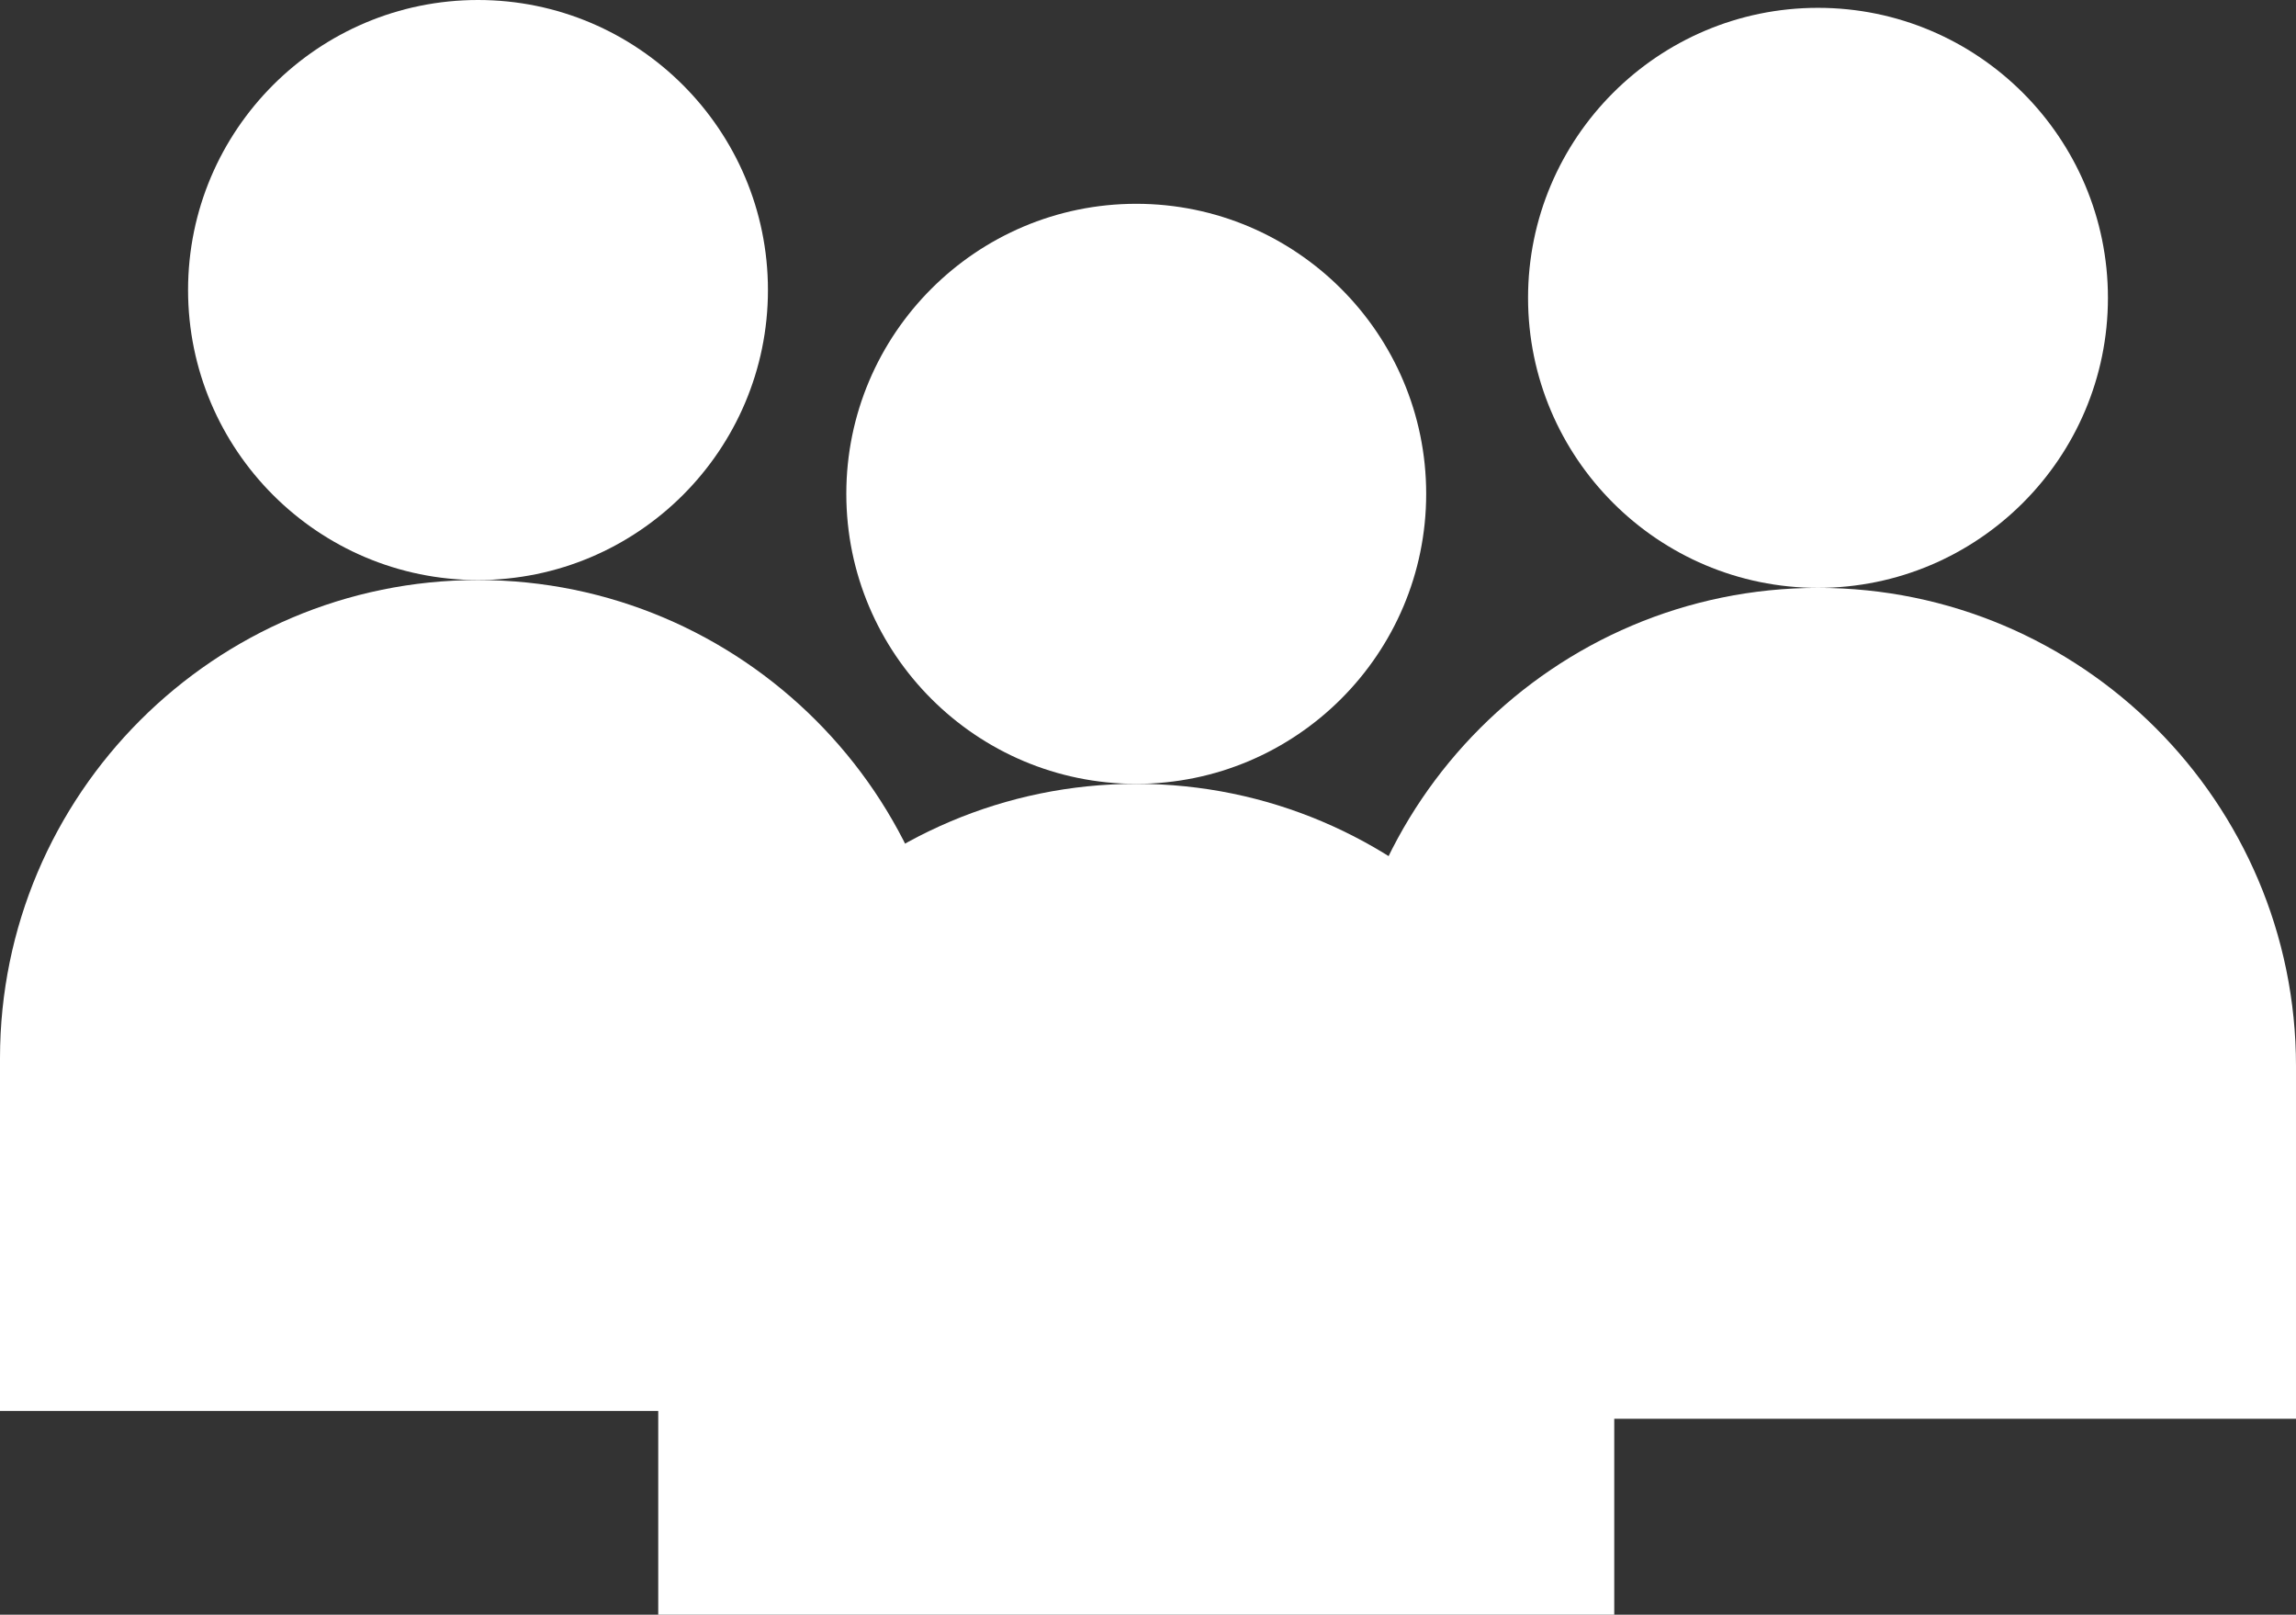 <?xml version="1.0" encoding="UTF-8"?><svg id="_レイヤー_2" xmlns="http://www.w3.org/2000/svg" viewBox="0 0 93.76 65.92"><rect x="0" y="0" width="93.76" height="65.92" fill="#333333" stroke="none"/><defs><style>.cls-1{fill:#fff;}</style></defs><g id="_レイヤー_2-2"><circle class="cls-1" cx="74.24" cy="12.16" r="10.88"/><path class="cls-1" d="M74.24,24c-6.53,0-11.84-5.31-11.84-11.84S67.71.32,74.24.32s11.84,5.31,11.84,11.84-5.31,11.84-11.84,11.84ZM74.24,2.24c-5.47,0-9.92,4.45-9.92,9.92s4.45,9.92,9.92,9.92,9.92-4.45,9.92-9.92-4.45-9.92-9.92-9.92Z"/><path class="cls-1" d="M55.68,43.52c0-10.25,8.31-18.56,18.56-18.56,10.25,0,18.56,8.31,18.56,18.56v13.44h-37.12v-13.44Z"/><path class="cls-1" d="M93.76,57.92h-39.04v-14.4c0-10.76,8.76-19.52,19.52-19.52s19.52,8.76,19.52,19.52v14.4ZM56.64,56h35.2v-12.48c0-9.7-7.9-17.6-17.6-17.6s-17.6,7.9-17.6,17.6v12.48Z"/><circle class="cls-1" cx="19.52" cy="11.84" r="10.88"/><path class="cls-1" d="M19.52,23.68c-6.53,0-11.84-5.31-11.84-11.84S12.99,0,19.52,0s11.84,5.31,11.84,11.84-5.31,11.84-11.84,11.84ZM19.52,1.92c-5.47,0-9.92,4.45-9.92,9.92s4.45,9.92,9.92,9.92,9.92-4.45,9.92-9.92S24.99,1.92,19.52,1.92Z"/><path class="cls-1" d="M38.08,43.2c0-10.25-8.31-18.56-18.56-18.56S.96,32.95.96,43.2v13.44h37.12v-13.44Z"/><path class="cls-1" d="M39.04,57.6H0v-14.4c0-10.76,8.76-19.52,19.52-19.52s19.52,8.76,19.52,19.52v14.4ZM1.92,55.68h35.2v-12.48c0-9.7-7.9-17.6-17.6-17.6S1.92,33.5,1.92,43.2v12.48Z"/><circle class="cls-1" cx="46.4" cy="20.16" r="10.88"/><path class="cls-1" d="M46.4,32c-6.53,0-11.84-5.31-11.84-11.84s5.31-11.84,11.84-11.84,11.84,5.31,11.84,11.84-5.31,11.84-11.84,11.84ZM46.4,10.24c-5.47,0-9.92,4.45-9.92,9.92s4.45,9.92,9.92,9.92,9.92-4.45,9.92-9.92-4.45-9.92-9.92-9.92Z"/><path class="cls-1" d="M64.96,51.52c0-10.25-8.31-18.56-18.56-18.56s-18.56,8.31-18.56,18.56v13.44h37.12v-13.44Z"/><path class="cls-1" d="M65.92,65.92H26.88v-14.4c0-10.76,8.76-19.52,19.52-19.52s19.52,8.76,19.52,19.52v14.4ZM28.8,64h35.2v-12.48c0-9.7-7.9-17.6-17.6-17.6s-17.6,7.9-17.6,17.6v12.48Z"/></g></svg>